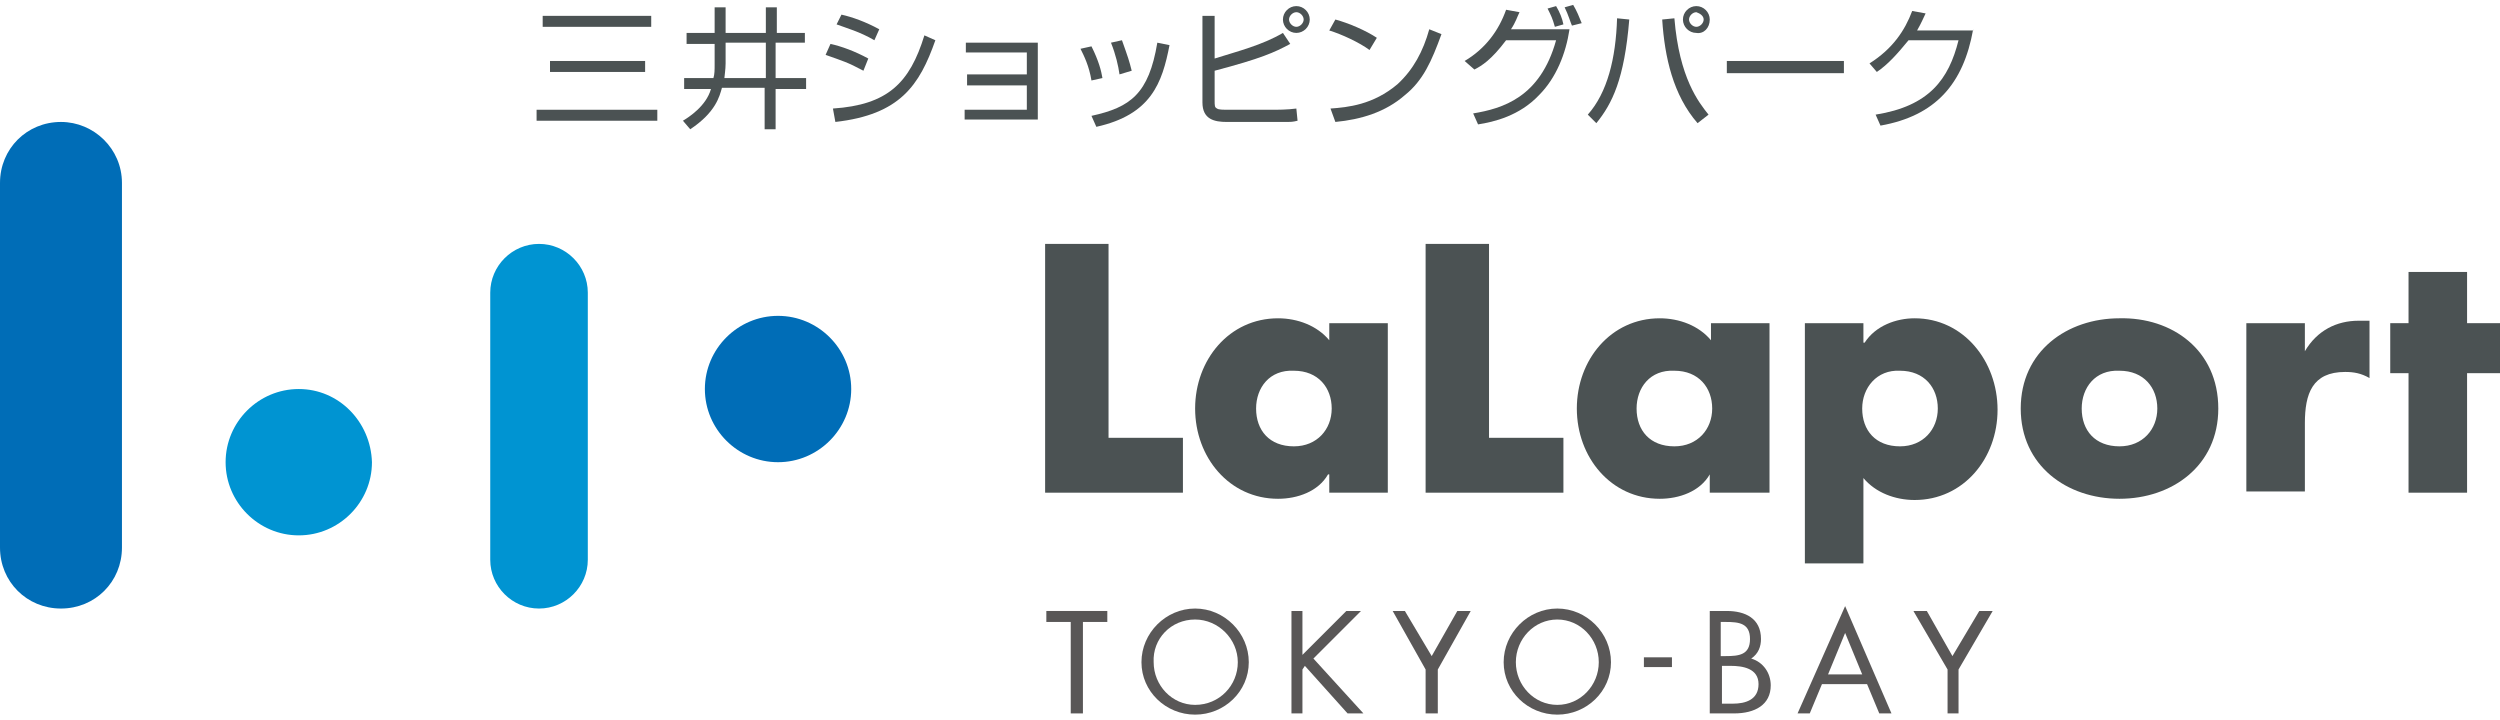 <?xml version="1.0" encoding="utf-8"?>
<!-- Generator: Adobe Illustrator 23.0.3, SVG Export Plug-In . SVG Version: 6.00 Build 0)  -->
<svg version="1.1" id="レイヤー_1" xmlns="http://www.w3.org/2000/svg" xmlns:xlink="http://www.w3.org/1999/xlink" x="0px"
	 y="0px" viewBox="0 0 205 59" style="enable-background:new 0 0 205 59;" xml:space="preserve">
<style type="text/css">
	.st0{fill:#4B5253;}
	.st1{fill:#006DB7;}
	.st2{fill:#0094D2;}
	.st3{fill:#595757;}
</style>
<title>logo_lalaport_kashiwanoha_jp01</title>
<g>
	<path class="st0" d="M53.4,1.3v0.9h-8.9V1.3H53.4z M52.9,5v0.9h-7.8V5H52.9z M53.9,9v0.9h-9.9V9H53.9z"/>
	<path class="st0" d="M59.5,3.5h3.3v2.9h-3.4c0-0.1,0.1-0.7,0.1-1.2V3.5z M58.6,2.7h-2.3v0.9h2.3v1.7c0,0.4,0,0.8-0.1,1.1h-2.4v0.9
		h2.2c-0.4,1.4-1.8,2.3-2.3,2.6l0.6,0.7c2.1-1.4,2.4-2.7,2.6-3.4h3.5v3.4h0.9V7.3h2.5V6.4h-2.5V3.5H66V2.7h-2.3V0.6h-0.9v2.1h-3.3
		V0.6h-0.9V2.7z"/>
	<path class="st0" d="M71.7,3.3c-1.2-0.7-2.3-1-3.1-1.3L69,1.2c0.9,0.2,2,0.6,3.1,1.2L71.7,3.3z M70.8,5.8c-1.3-0.7-1.7-0.8-3.1-1.3
		l0.4-0.9c0.9,0.2,2,0.6,3.1,1.2L70.8,5.8z M68.3,8.9c4.5-0.3,6.3-2.1,7.5-6l0.9,0.4c-1.3,3.7-2.9,6.1-8.2,6.7L68.3,8.9z"/>
	<path class="st0" d="M85.1,3.5v6.3h-6V9h5.1v-2h-4.9V6.1h4.9V4.3h-5V3.5H85.1z"/>
	<path class="st0" d="M89.5,6.6c-0.2-1.2-0.6-2-0.9-2.6l0.9-0.2c0.6,1.2,0.8,2,0.9,2.6L89.5,6.6z M91.8,6.1
		c-0.1-0.7-0.3-1.6-0.7-2.6L92,3.3c0.5,1.4,0.6,1.7,0.8,2.5L91.8,6.1z M89.5,9.5c3.2-0.7,4.7-1.8,5.4-6l1,0.2
		c-0.6,3.1-1.5,5.7-6,6.7L89.5,9.5z"/>
	<path class="st0" d="M106.9,1.6c0,0.3-0.3,0.6-0.6,0.6c-0.3,0-0.6-0.3-0.6-0.6c0-0.3,0.3-0.6,0.6-0.6C106.6,1,106.9,1.3,106.9,1.6z
		 M98.6,1.3v7.1c0,1.4,1,1.6,2,1.6h4c0.4,0,0.5,0,1,0c0.2,0,0.4,0,0.8-0.1l-0.1-1C105.6,9,104.6,9,104.6,9h-4.1
		c-0.1,0-0.6,0-0.7-0.1c-0.2-0.1-0.2-0.2-0.2-0.7V5.8c3.8-1,4.9-1.5,6.2-2.2l-0.6-0.9c-1.7,1-3.7,1.5-5.6,2.1V1.3H98.6z M107.4,1.6
		c0-0.6-0.5-1.1-1.1-1.1s-1.1,0.5-1.1,1.1c0,0.6,0.5,1.1,1.1,1.1S107.4,2.2,107.4,1.6z"/>
	<path class="st0" d="M112.3,4.1c-0.8-0.6-2.3-1.3-3.3-1.6l0.5-0.9c1.1,0.3,2.5,0.9,3.4,1.5L112.3,4.1z M109.1,8.9
		c1.4-0.1,3.5-0.3,5.5-2c1.3-1.2,2.1-2.7,2.6-4.5l1,0.4c-0.8,2.2-1.5,3.8-3,5c-1.6,1.4-3.6,2-5.7,2.2L109.1,8.9z"/>
	<path class="st0" d="M120.1,5c1.7-1,2.8-2.5,3.4-4.2l1.1,0.2c-0.2,0.4-0.3,0.8-0.7,1.4h4.8c-0.3,2-1.1,4-2.5,5.4
		c-1.6,1.7-3.7,2.2-5,2.4l-0.4-0.9c2.4-0.4,5.5-1.3,6.8-6h-4.1c-1.2,1.6-2,2.1-2.6,2.4L120.1,5z M127.5,2.2
		c-0.2-0.7-0.3-0.9-0.6-1.5l0.7-0.2c0.3,0.5,0.5,1,0.6,1.5L127.5,2.2z M128.9,2.1c-0.1-0.2-0.3-0.9-0.6-1.5l0.7-0.2
		c0.3,0.5,0.5,1,0.7,1.5L128.9,2.1z"/>
	<path class="st0" d="M139.7,1.6c0,0.3-0.3,0.6-0.6,0.6c-0.3,0-0.6-0.3-0.6-0.6c0-0.3,0.3-0.6,0.6-0.6
		C139.4,1.1,139.7,1.3,139.7,1.6z M140.2,1.6c0-0.6-0.5-1.1-1.1-1.1c-0.6,0-1.1,0.5-1.1,1.1c0,0.6,0.5,1.1,1.1,1.1
		C139.7,2.8,140.2,2.3,140.2,1.6z M130.9,10.1c1.3-1.6,2.3-3.6,2.7-8.5l-1-0.1c-0.1,3.3-0.8,6.1-2.4,7.9L130.9,10.1z M136.3,1.6
		c0.2,3.1,0.9,6.2,2.9,8.5l0.9-0.7c-0.8-1-2.4-3-2.8-7.9L136.3,1.6z"/>
	<path class="st0" d="M151.2,5v1h-9.6V5H151.2z"/>
	<path class="st0" d="M161.8,2.4c-0.8,4.5-3.1,7.1-7.6,7.9l-0.4-0.9c4.4-0.7,6-2.9,6.8-6.1h-4.1c-0.9,1.1-1.7,2-2.6,2.6l-0.6-0.7
		c1.9-1.2,2.9-2.7,3.5-4.3l1.1,0.2c-0.2,0.4-0.3,0.7-0.7,1.4H161.8z"/>
	<path class="st1" d="M63.8,25.9c-3.3,0-6,2.7-6,6c0,3.3,2.7,6,6,6c3.3,0,6-2.7,6-6C69.8,28.6,67.1,25.9,63.8,25.9z"/>
	<path class="st2" d="M24.5,31.9c-3.3,0-6,2.7-6,6c0,3.3,2.7,6,6,6c3.3,0,6-2.7,6-6C30.4,34.6,27.8,31.9,24.5,31.9z"/>
	<path class="st2" d="M44.2,20c-2.2,0-4,1.8-4,4v21.9c0,2.2,1.8,4,4,4c2.2,0,4-1.8,4-4V24C48.2,21.8,46.4,20,44.2,20z"/>
	<path class="st1" d="M5,10c-2.8,0-5,2.2-5,5v29.9c0,2.8,2.2,5,5,5c2.8,0,5-2.2,5-5V15C10,12.2,7.7,10,5,10z"/>
	<polygon class="st0" points="90.9,35.9 97,35.9 97,40.4 85.7,40.4 85.7,20 90.9,20 	"/>
	<path class="st0" d="M103,33.5c0,1.8,1.1,3.1,3.1,3.1c1.9,0,3.1-1.4,3.1-3.1c0-1.7-1.1-3.1-3.1-3.1C104.1,30.3,103,31.8,103,33.5z
		 M113.8,40.4H109v-1.5h-0.1c-0.8,1.4-2.5,2-4.1,2c-4,0-6.8-3.4-6.8-7.4c0-4,2.8-7.4,6.8-7.4c1.6,0,3.2,0.6,4.2,1.8v-1.4h4.8V40.4z"
		/>
	<polygon class="st0" points="122.1,35.9 128.2,35.9 128.2,40.4 116.9,40.4 116.9,20 122.1,20 	"/>
	<path class="st0" d="M134.2,33.5c0,1.8,1.1,3.1,3.1,3.1c1.9,0,3.1-1.4,3.1-3.1c0-1.7-1.1-3.1-3.1-3.1
		C135.3,30.3,134.2,31.8,134.2,33.5z M145,40.4h-4.8v-1.5h0c-0.8,1.4-2.5,2-4.1,2c-4,0-6.8-3.4-6.8-7.4c0-4,2.8-7.4,6.8-7.4
		c1.6,0,3.2,0.6,4.2,1.8v-1.4h4.8V40.4z"/>
	<path class="st0" d="M152.7,33.5c0,1.8,1.1,3.1,3.1,3.1c1.9,0,3.1-1.4,3.1-3.1c0-1.7-1.1-3.1-3.1-3.1
		C153.9,30.3,152.7,31.8,152.7,33.5z M152.9,28.1L152.9,28.1c0.9-1.4,2.6-2,4.1-2c4,0,6.8,3.5,6.8,7.5c0,4-2.8,7.4-6.8,7.4
		c-1.6,0-3.2-0.6-4.2-1.8v7h-4.8V26.5h4.8V28.1z"/>
	<path class="st0" d="M170.7,33.5c0,1.8,1.1,3.1,3.1,3.1c1.9,0,3.1-1.4,3.1-3.1c0-1.7-1.1-3.1-3.1-3.1
		C171.8,30.3,170.7,31.8,170.7,33.5z M181.9,33.5c0,4.7-3.8,7.4-8.1,7.4c-4.3,0-8.1-2.7-8.1-7.4c0-4.7,3.8-7.4,8.1-7.4
		C178.1,26,181.9,28.7,181.9,33.5z"/>
	<path class="st0" d="M189,28.8L189,28.8c1-1.7,2.6-2.5,4.4-2.5h0.9v4.7c-0.7-0.4-1.3-0.5-2-0.5c-2.7,0-3.3,1.8-3.3,4.2v5.6h-4.8
		V26.5h4.8V28.8z"/>
	<polygon class="st0" points="202.3,40.4 197.5,40.4 197.5,30.6 196,30.6 196,26.5 197.5,26.5 197.5,22.3 202.3,22.3 202.3,26.5 
		205,26.5 205,30.6 202.3,30.6 	"/>
	<g>
		<polyline class="st3" points="88.8,58.5 87.8,58.5 87.8,51 85.8,51 85.8,50.1 90.8,50.1 90.8,51 88.8,51 88.8,58.5 		"/>
		<path class="st3" d="M98,49.9c-2.4,0-4.4,2-4.4,4.4c0,2.4,2,4.3,4.4,4.3c2.4,0,4.4-1.9,4.4-4.3C102.4,51.9,100.4,49.9,98,49.9
			 M98,50.8c1.9,0,3.5,1.6,3.5,3.5c0,1.9-1.5,3.5-3.5,3.5c-1.9,0-3.4-1.6-3.4-3.5C94.5,52.4,96,50.8,98,50.8z"/>
		<polyline class="st3" points="110.4,50.1 111.6,50.1 107.7,54 111.8,58.5 110.5,58.5 107,54.6 106.8,54.9 106.8,58.5 105.9,58.5 
			105.9,50.1 106.8,50.1 106.8,53.7 110.4,50.1 		"/>
		<polyline class="st3" points="114.2,50.1 115.2,50.1 117.4,53.8 119.5,50.1 120.6,50.1 117.9,54.9 117.9,58.5 116.9,58.5 
			116.9,54.9 114.2,50.1 		"/>
		<path class="st3" d="M127.7,49.9c-2.4,0-4.4,2-4.4,4.4c0,2.4,2,4.3,4.4,4.3c2.4,0,4.4-1.9,4.4-4.3
			C132.1,51.9,130.1,49.9,127.7,49.9 M127.7,50.8c1.9,0,3.4,1.6,3.4,3.5c0,1.9-1.5,3.5-3.4,3.5c-1.9,0-3.4-1.6-3.4-3.5
			C124.3,52.4,125.8,50.8,127.7,50.8z"/>
		<rect x="134.8" y="53.9" class="st3" width="2.3" height="0.8"/>
		<path class="st3" d="M141.1,51h0.4c1.1,0,2,0.1,2,1.4c0,1.3-0.9,1.4-2,1.4h-0.4V51 M140.2,58.5h2c1.7,0,3-0.7,3-2.3
			c0-1-0.6-1.9-1.6-2.2c0.6-0.4,0.8-1,0.8-1.6c0-1.7-1.3-2.3-2.8-2.3h-1.4V58.5z M141.1,54.6h0.8c1,0,2.3,0.2,2.3,1.5
			c0,1.3-1.1,1.6-2.1,1.6h-0.9V54.6z"/>
		<path class="st3" d="M153.1,56.1l1,2.4h1l-3.8-8.8l-3.9,8.8h1l1-2.4H153.1 M152.7,55.3h-2.8l1.4-3.4L152.7,55.3z"/>
		<polyline class="st3" points="156.9,50.1 158,50.1 160.1,53.8 162.3,50.1 163.4,50.1 160.6,54.9 160.6,58.5 159.7,58.5 
			159.7,54.9 156.9,50.1 		"/>
	</g>
</g>
</svg>
